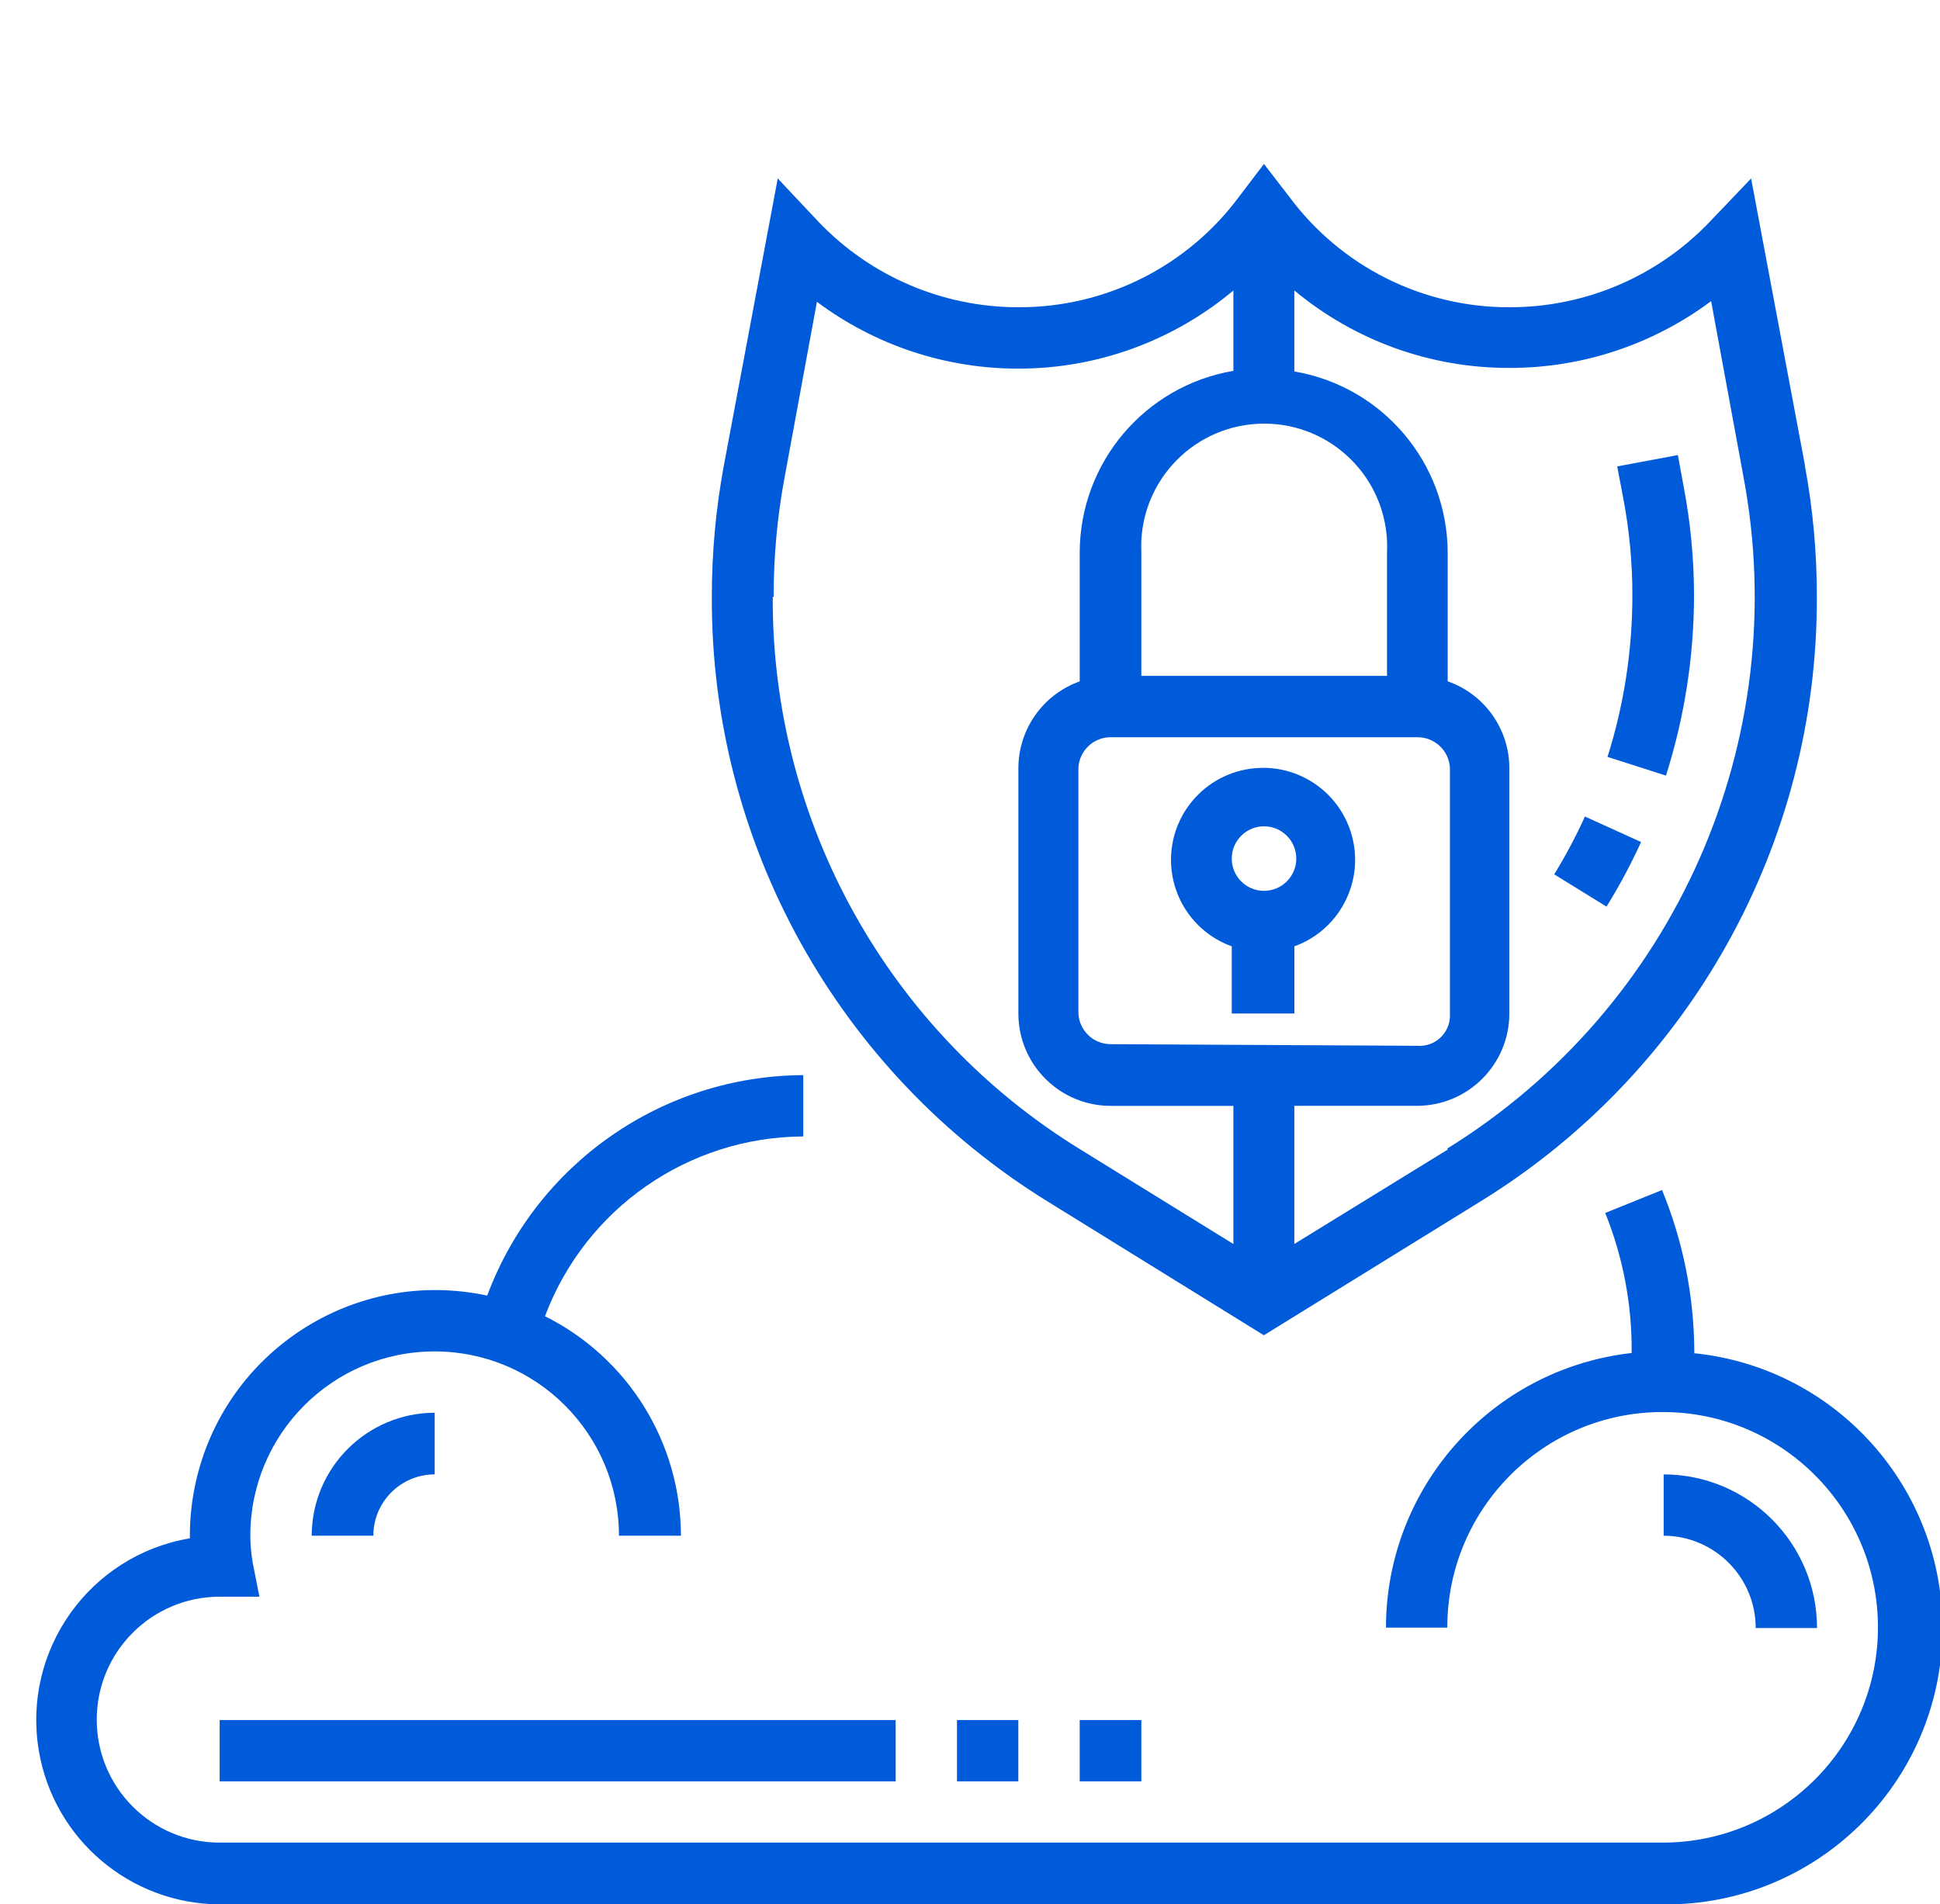 <?xml version="1.0" encoding="UTF-8"?>
<svg id="Layer_1" xmlns="http://www.w3.org/2000/svg" version="1.1" viewBox="0 0 356.5 350">
  <!-- Generator: Adobe Illustrator 29.5.1, SVG Export Plug-In . SVG Version: 2.1.0 Build 141)  -->
  <defs>
    <style>
      .st0 {
        fill: #005bda;
      }
    </style>
  </defs>
  <path class="st0" d="M311.35,248.74v-.36c-.05-10.18-2.06-20.25-5.93-29.66l-10.44,4.21c3.25,8.07,4.9,16.69,4.86,25.39v.35c-25.7,2.9-45.13,24.62-45.15,50.48h11.27c-.03-21.85,17.66-39.6,39.51-39.63,21.85-.03,39.59,17.65,39.63,39.51.03,21.85-17.66,39.59-39.51,39.63H40.37c-12.48,0-22.6-10.13-22.59-22.61,0-12.48,10.12-22.58,22.59-22.59h7.3l-1.25-6.35c-.27-1.61-.41-3.23-.42-4.86,0-18.71,15.17-33.87,33.87-33.87s33.87,15.17,33.87,33.87h11.39c-.02-17.09-9.69-32.7-24.98-40.34,7.43-19.79,26.32-32.94,47.46-33.04v-11.27c-25.9.12-49.02,16.25-58.08,40.52-24.38-5.24-48.38,10.27-53.63,34.64-.67,3.12-1.01,6.3-1.01,9.49v.48c-18.45,3.12-30.87,20.6-27.75,39.05,2.74,16.23,16.75,28.13,33.21,28.23h265.35c28.04.26,50.99-22.26,51.25-50.31.24-26.11-19.36-48.15-45.32-50.96h-.3Z"/>
  <path class="st0" d="M333.9,299.22h-11.27c0-9.35-7.56-16.93-16.91-16.97v-11.27c15.57.03,28.18,12.67,28.18,28.24Z"/>
  <path class="st0" d="M40.37,316.13h124.22v11.27H40.37v-11.27Z"/>
  <path class="st0" d="M175.86,316.13h11.27v11.27h-11.27v-11.27Z"/>
  <path class="st0" d="M198.41,316.13h11.33v11.27h-11.33v-11.27Z"/>
  <path class="st0" d="M68.61,282.25h-11.33c.03-12.47,10.13-22.57,22.6-22.6v11.33c-6.23,0-11.27,5.05-11.27,11.27h0Z"/>
  <path class="st0" d="M331.7,85.6l-9.91-52.8-7.59,7.95c-9.57,10.04-22.84,15.72-36.72,15.72-16.03.08-31.13-7.51-40.64-20.41l-4.57-5.93-4.51,5.93c-9.51,12.9-24.61,20.48-40.64,20.41-13.88,0-27.15-5.68-36.72-15.72l-7.48-7.95-9.91,52.8c-1.47,7.94-2.21,16.01-2.2,24.08-.19,45.28,23.21,87.4,61.75,111.17l39.69,24.56,39.75-24.56c38.59-23.74,62.03-65.86,61.87-111.17.01-8.08-.72-16.14-2.2-24.08ZM204.1,191.91c-3.28,0-5.93-2.65-5.93-5.93v-44.85c.16-3.16,2.77-5.64,5.93-5.63h56.41c3.16,0,5.77,2.48,5.93,5.63v45.15c.2,3.07-2.12,5.73-5.2,5.93-.24.02-.49.02-.74,0l-56.42-.3ZM254.88,124.22h-45.14v-22.6c-.64-12.47,8.95-23.09,21.41-23.73,12.47-.64,23.09,8.95,23.73,21.42.04.77.04,1.54,0,2.32v22.6h0ZM142.17,109.69c-.01-7.38.66-14.75,2.02-22.01l5.93-32.21c10.7,8,23.71,12.31,37.08,12.28,14.43,0,28.39-5.09,39.45-14.36v14.77c-16.27,2.77-28.18,16.84-28.24,33.34v23.73c-6.73,2.4-11.23,8.75-11.27,15.9v45.15c0,9.37,7.6,16.97,16.97,16.97h22.54v25.39l-28.12-17.38c-35.27-21.67-56.7-60.16-56.53-101.56h.18ZM266.09,211.25l-28.24,17.38v-25.39h22.54c9.37,0,16.97-7.6,16.97-16.97h0v-45.15c-.03-7.16-4.57-13.54-11.33-15.9v-23.73c-.08-16.44-11.97-30.46-28.18-33.22v-14.89c11.09,9.24,25.08,14.28,39.51,14.24,13.36.03,26.37-4.28,37.08-12.28l5.93,32.21c9.17,48.49-12.48,97.62-54.46,123.57l.18.12Z"/>
  <path class="st0" d="M285.61,160.7l9.61,5.93c2.36-3.82,4.48-7.78,6.35-11.87l-10.32-4.69c-1.65,3.65-3.54,7.2-5.64,10.62Z"/>
  <path class="st0" d="M308.33,83.64l-11.15,2.08,1.13,5.93c1.11,5.87,1.67,11.83,1.66,17.8,0,10.06-1.54,20.07-4.57,29.66l10.74,3.44c3.41-10.72,5.15-21.91,5.16-33.16-.01-6.69-.65-13.36-1.9-19.93l-1.07-5.81Z"/>
  <path class="st0" d="M232.28,141.13c-9.34-.1-16.99,7.39-17.09,16.72-.08,7.19,4.4,13.64,11.16,16.08v12.34h11.51v-12.34c8.78-3.18,13.33-12.87,10.15-21.65-2.44-6.76-8.9-11.23-16.08-11.16h.36ZM232.28,163.73c-3.28,0-5.93-2.66-5.93-5.93s2.66-5.93,5.93-5.93,5.93,2.66,5.93,5.93-2.66,5.93-5.93,5.93Z"/>
</svg>